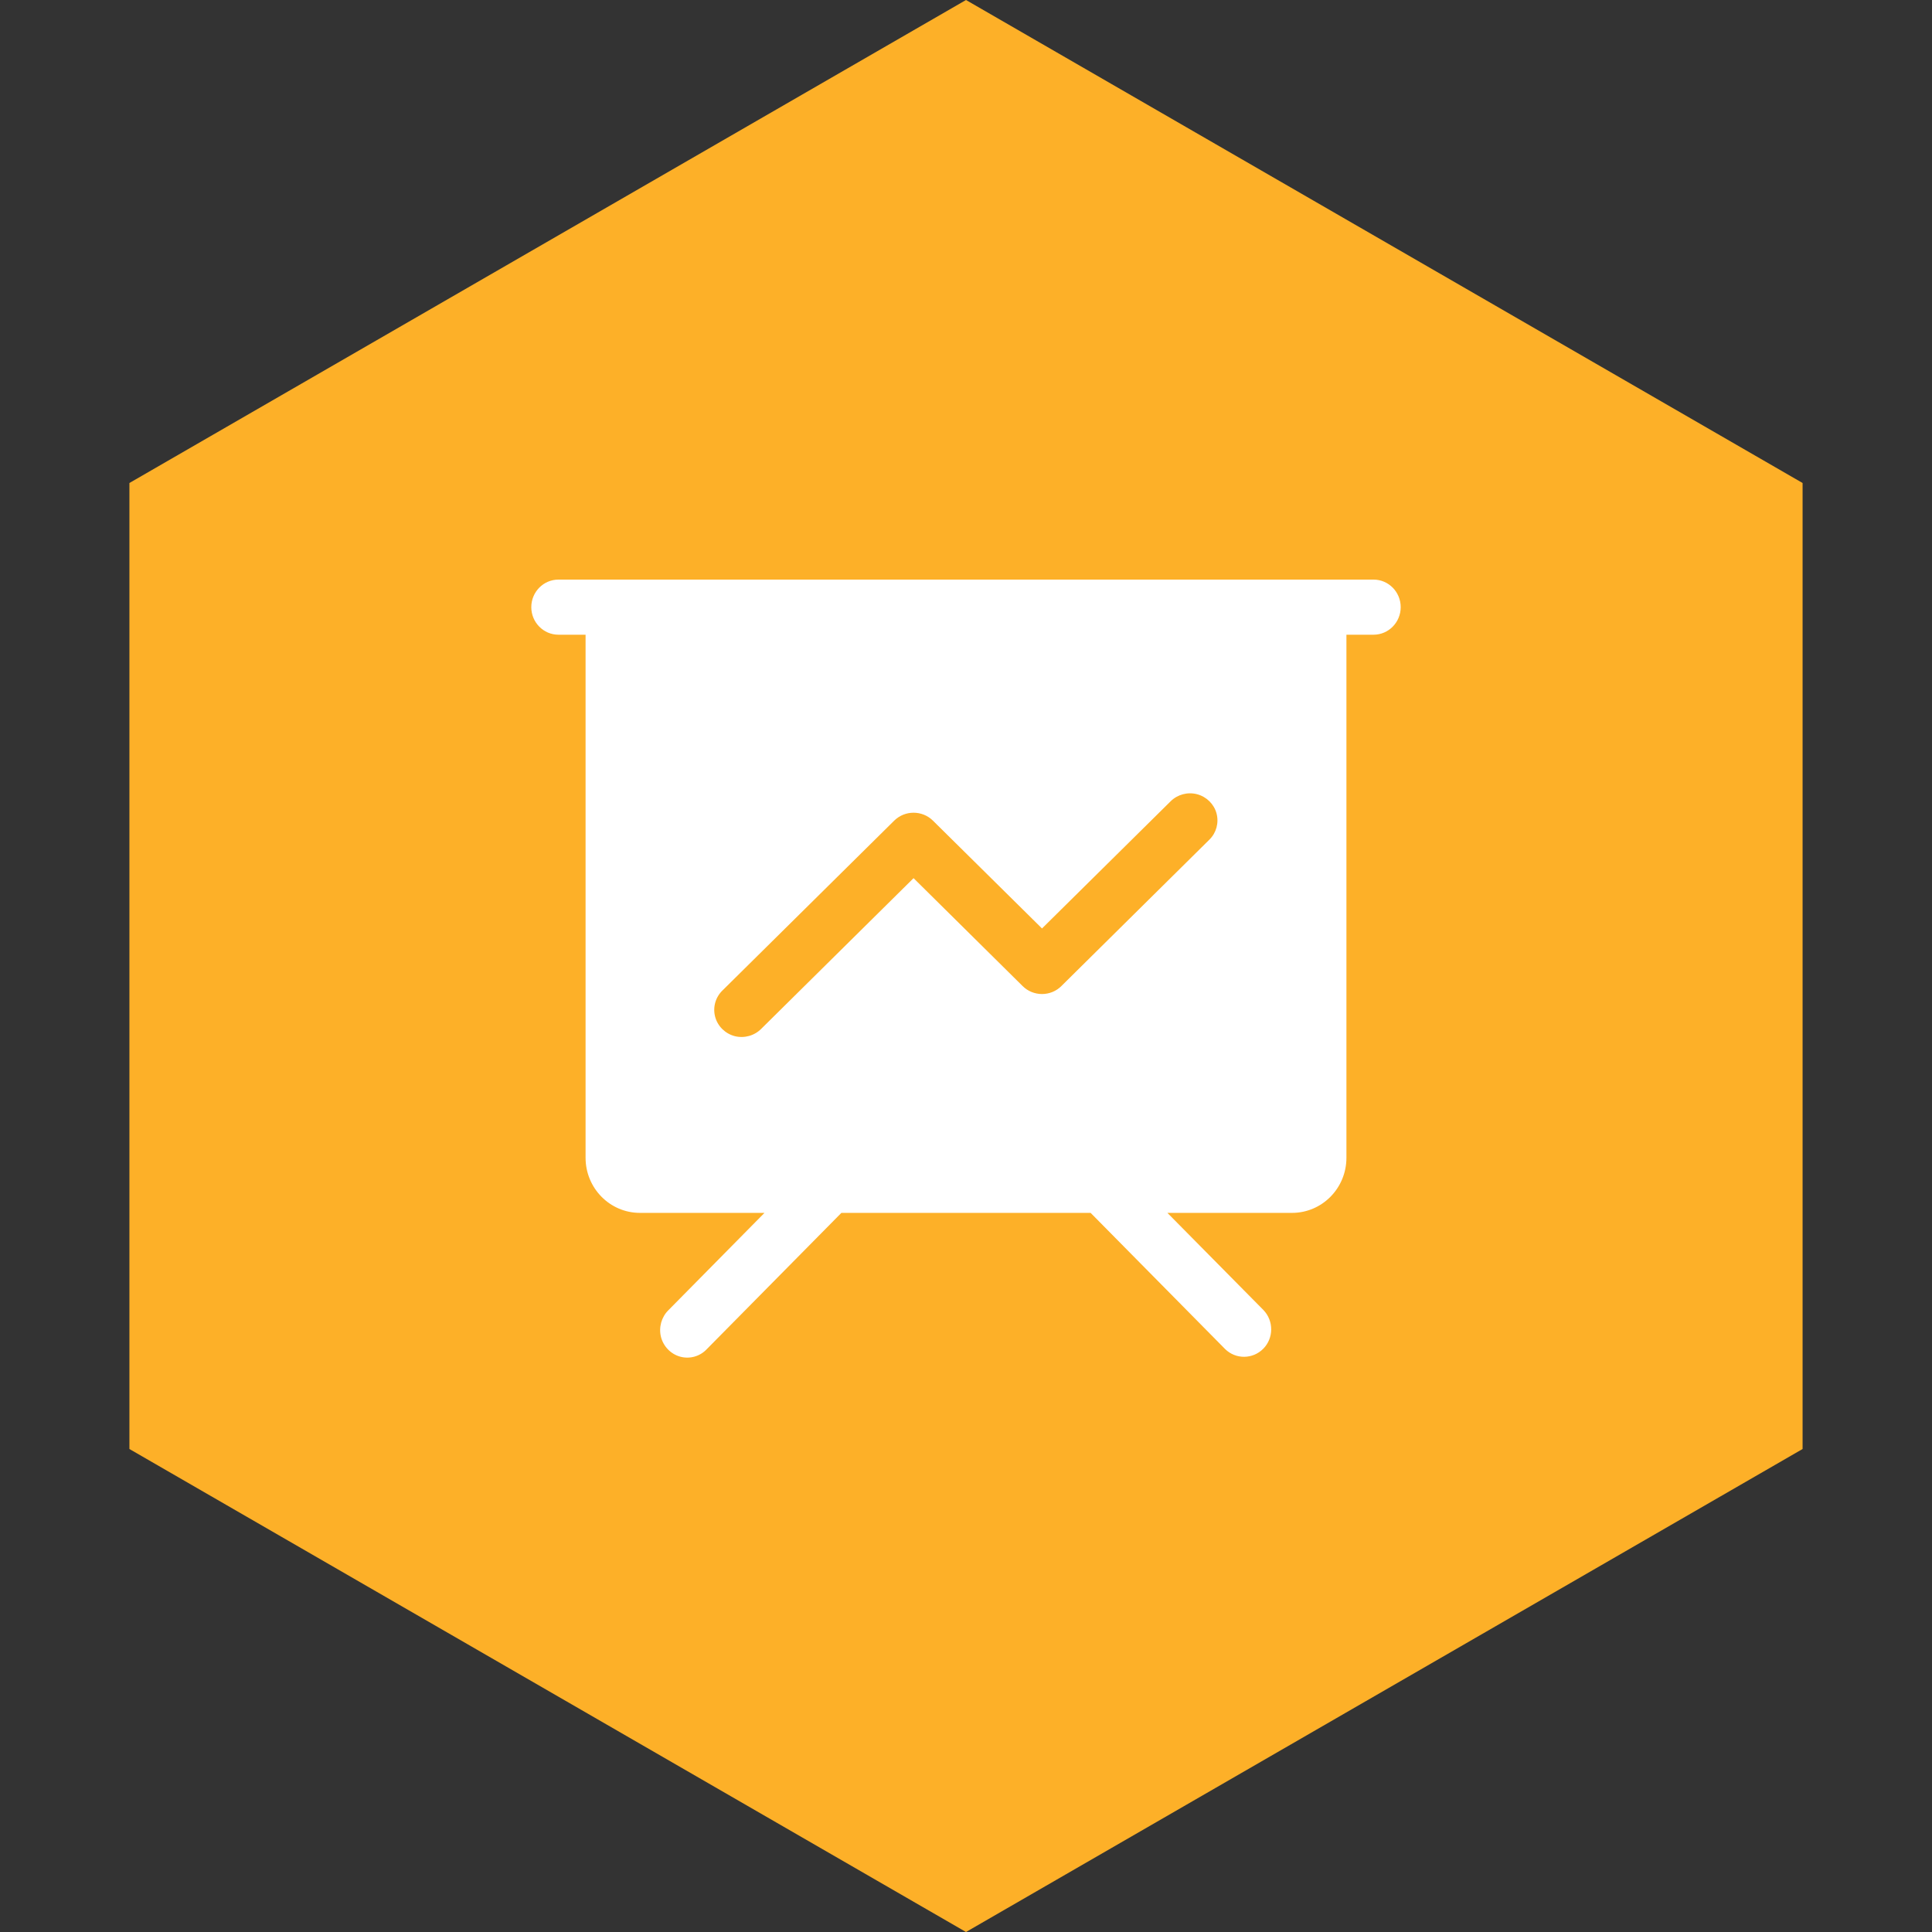 <?xml version="1.0" encoding="UTF-8"?>
<svg width="120px" height="120px" viewBox="0 0 120 120" version="1.1" xmlns="http://www.w3.org/2000/svg" xmlns:xlink="http://www.w3.org/1999/xlink">
    <rect x="0" y="0" width="120" height="120" fill="#333333" stroke="none"/>
    <title>编组 5</title>
    <g id="页面-1" stroke="none" stroke-width="1" fill="none" fill-rule="evenodd">
        <g id="Voice" transform="translate(-1302, -4264)">
            <g id="编组-5" transform="translate(1302, 4264)">
                <g id="多边形-2" fill="#FDB028">
                    <polygon id="多边形" points="60 0 111.962 30 111.962 90 60 120 8.038 90 8.038 30"></polygon>
                </g>
                <g id="zongheyunyingfenxi" transform="translate(33, 36)" fill="#FFFFFF" fill-rule="nonzero">
                    <path d="M52.315,0 L1.685,0 C0.755,0 0,0.768 0,1.711 C0,2.655 0.755,3.423 1.685,3.423 L3.371,3.423 L3.371,35.911 C3.371,37.798 4.88,39.334 6.748,39.334 L14.484,39.334 L8.517,45.378 C8.081,45.808 7.906,46.446 8.055,47.044 C8.212,47.643 8.674,48.111 9.259,48.268 C9.851,48.424 10.476,48.248 10.899,47.799 L19.26,39.334 L34.74,39.334 L43.095,47.793 C43.758,48.443 44.812,48.43 45.463,47.773 C46.114,47.116 46.12,46.049 45.483,45.378 L39.509,39.334 L47.252,39.334 C49.113,39.334 50.629,37.805 50.629,35.911 L50.629,3.423 L52.315,3.423 C53.245,3.423 54,2.655 54,1.711 C54,0.768 53.245,0 52.315,0 Z M42.119,16.15 L32.924,25.246 C32.606,25.565 32.17,25.741 31.721,25.741 C31.272,25.741 30.836,25.565 30.517,25.246 L23.743,18.544 L14.289,27.895 C13.86,28.331 13.228,28.506 12.636,28.357 C12.044,28.201 11.576,27.745 11.419,27.153 C11.263,26.567 11.439,25.936 11.881,25.513 L22.54,14.972 C23.203,14.315 24.283,14.315 24.947,14.972 L31.721,21.668 L39.711,13.768 C40.14,13.345 40.765,13.176 41.357,13.332 C41.943,13.489 42.405,13.944 42.561,14.523 C42.717,15.109 42.548,15.727 42.119,16.15 L42.119,16.15 Z" id="形状"></path>
                </g>
            </g>
        </g>
    </g>
</svg>